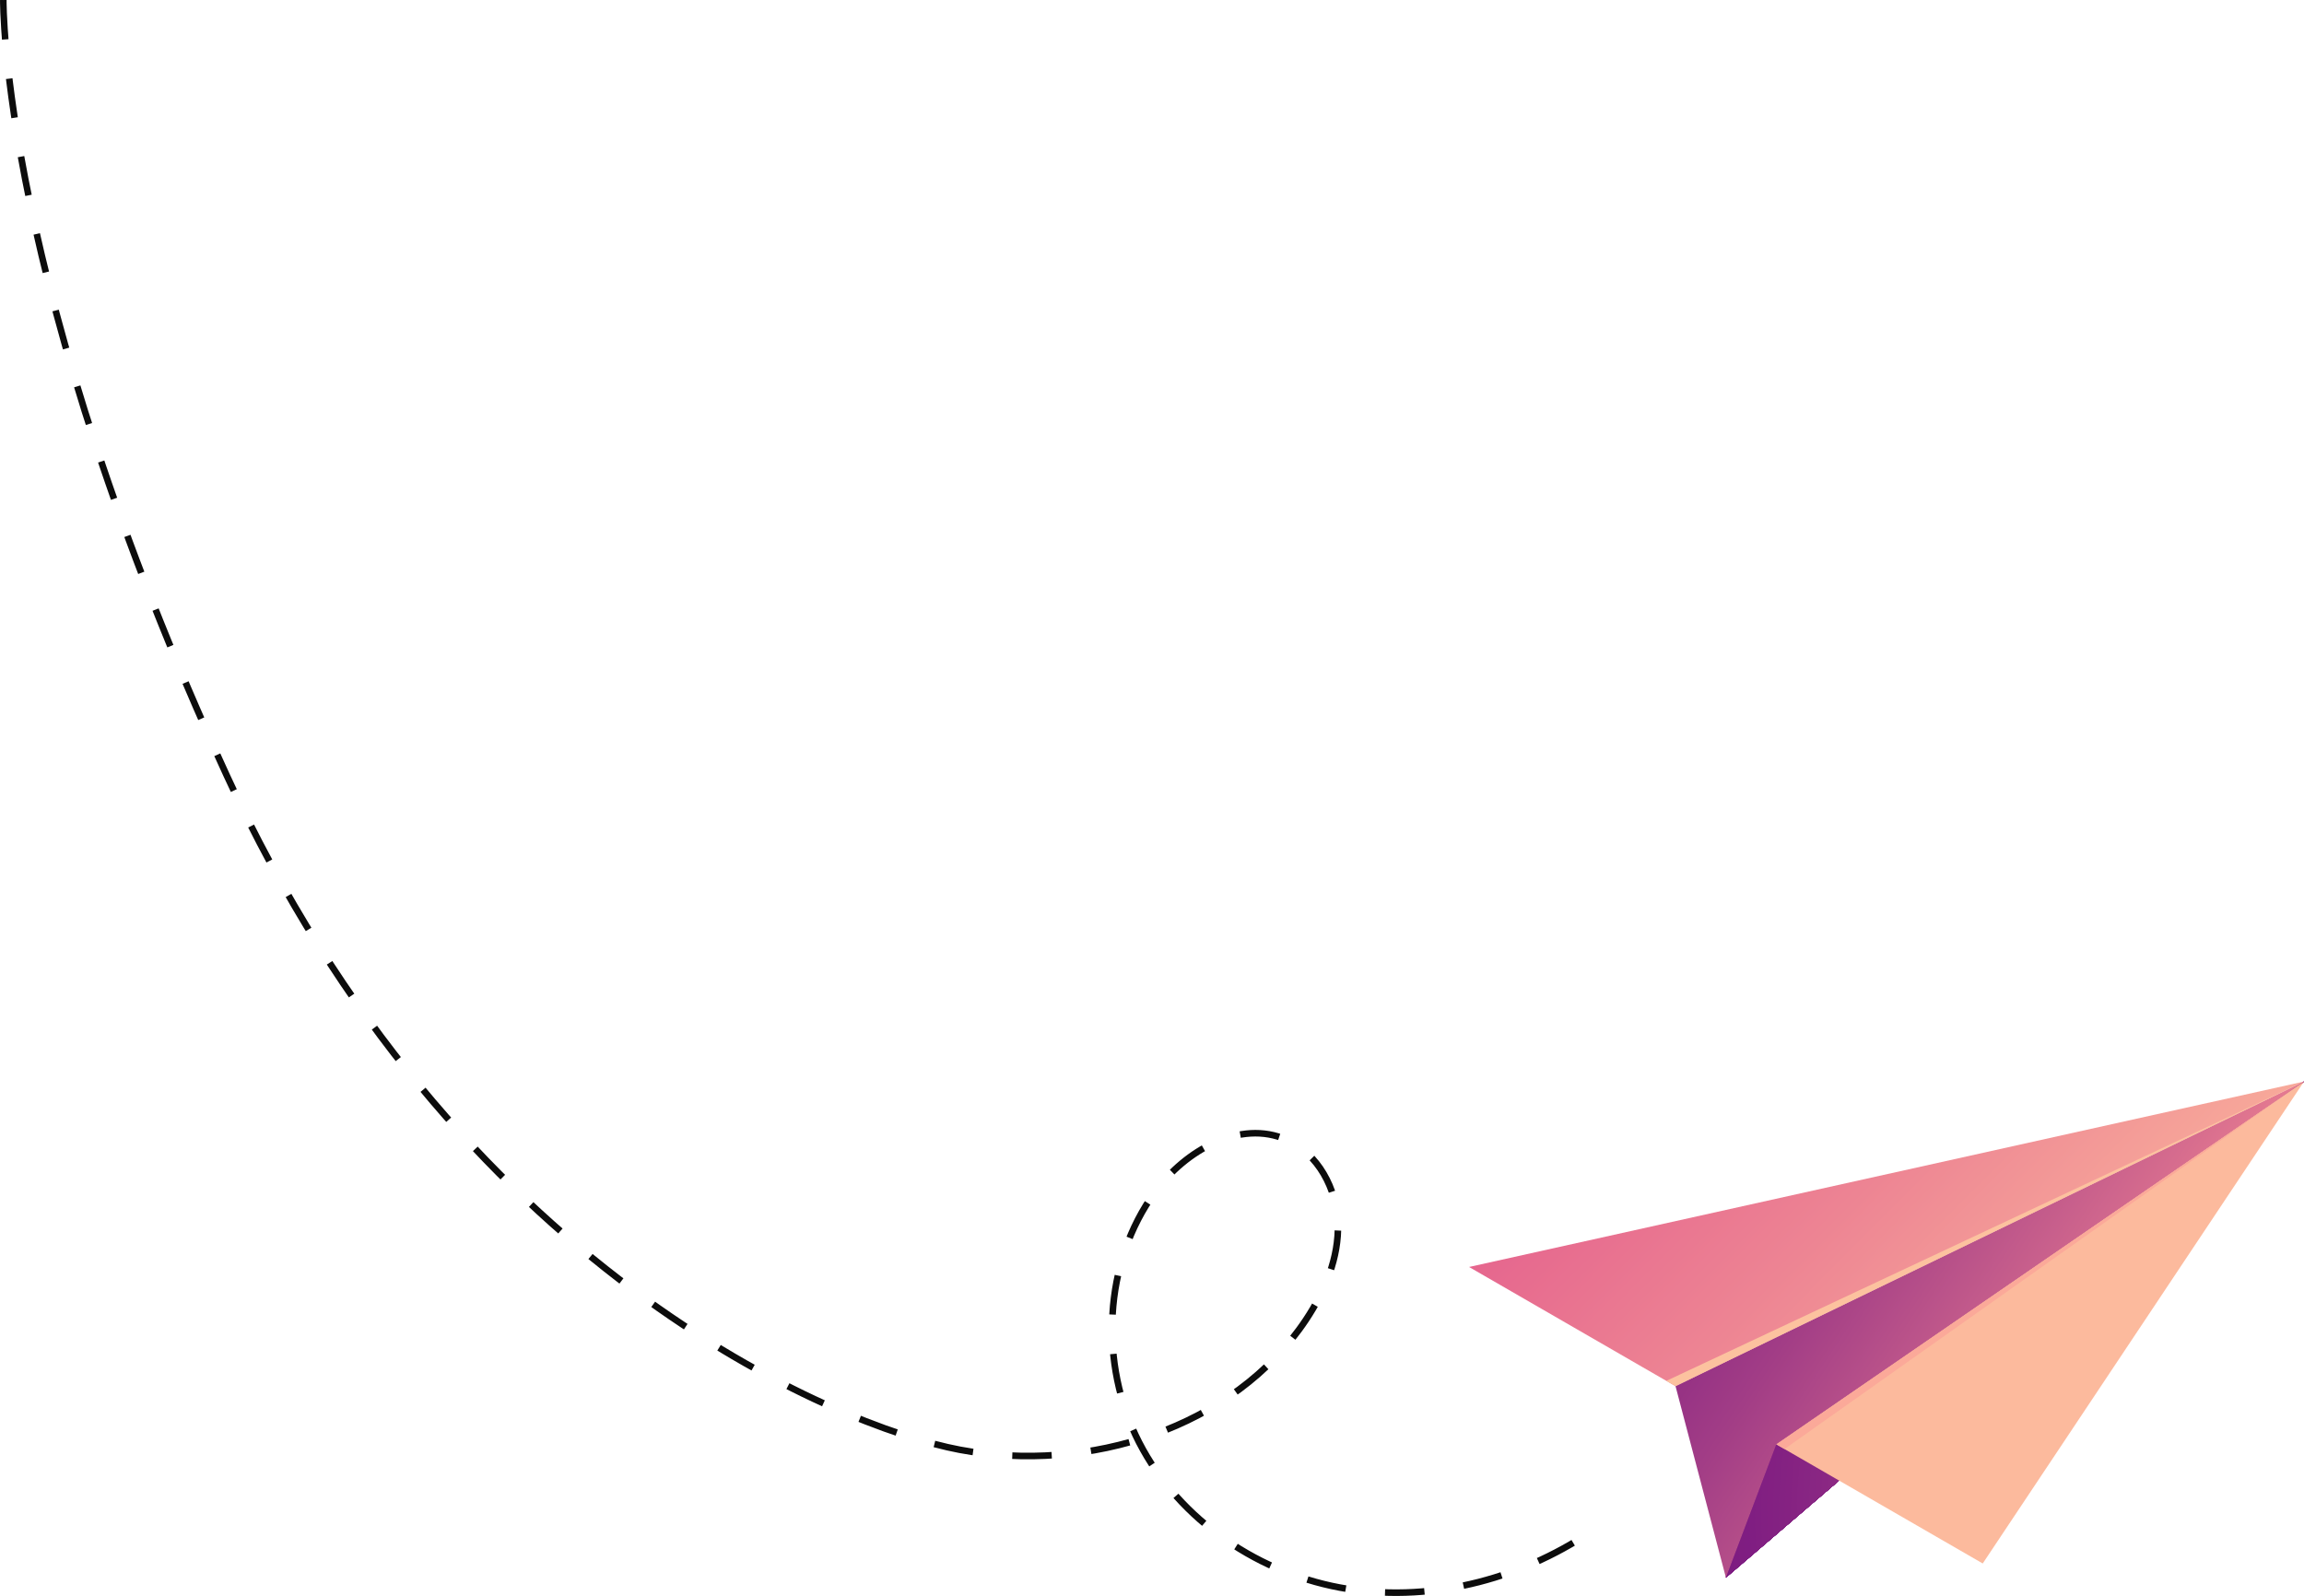 <svg xmlns="http://www.w3.org/2000/svg" xmlns:xlink="http://www.w3.org/1999/xlink" width="350.464" height="242.869" viewBox="0 0 350.464 242.869"><defs><style>.a,.b{fill:none;}.b{stroke:#0c0c0c;stroke-miterlimit:10;stroke-dasharray:6;}.c{clip-path:url(#a);}.d{fill:#751480;}.e{fill:#761580;}.f{fill:#771680;}.g{fill:#781780;}.h{fill:#791881;}.i{fill:#7a1881;}.j{fill:#7a1981;}.k{fill:#7b1981;}.l{fill:#7c1a81;}.m{fill:#7c1b81;}.n{fill:#7d1b81;}.o{fill:#7e1c81;}.p{fill:#7f1d81;}.q{fill:#7f1d82;}.r{fill:#801e82;}.s{fill:#811f82;}.t{fill:#822082;}.u{fill:#832082;}.v{fill:#832182;}.w{fill:#842282;}.x{fill:#852282;}.y{fill:#862382;}.z{fill:#872483;}.aa{fill:#872583;}.ab{fill:#882683;}.ac{fill:#892683;}.ad{fill:#8a2783;}.ae{fill:#8b2883;}.af{fill:#8c2983;}.ag{fill:#8d2a83;}.ah{fill:#8e2a84;}.ai{fill:#8f2b84;}.aj{fill:#8f2c84;}.ak{fill:#902d84;}.al{fill:#912e84;}.am{fill:#922f84;}.an{fill:#932f84;}.ao{fill:#943085;}.ap{fill:#953185;}.aq{fill:#963285;}.ar{fill:#973385;}.as{fill:#983485;}.at{fill:#993585;}.au{fill:#9a3585;}.av{fill:#9b3685;}.aw{fill:#9c3786;}.ax{fill:#9d3886;}.ay{fill:#9e3986;}.az{fill:#9f3a86;}.ba{fill:#a03b86;}.bb{fill:#a13c86;}.bc{fill:#a23d87;}.bd{fill:#a33e87;}.be{fill:#a43f87;}.bf{fill:#a54087;}.bg{fill:#a64087;}.bh{fill:#a74187;}.bi{fill:#a84287;}.bj{fill:#a94388;}.bk{fill:#a48;}.bl{fill:#ab4588;}.bm{fill:#ac4688;}.bn{fill:#ad4788;}.bo{fill:#ae4888;}.bp{fill:#af4988;}.bq{fill:#b04a89;}.br{fill:#b24b89;}.bs{fill:#b34c89;}.bt{fill:#b44d89;}.bu{fill:#b54e89;}.bv{fill:#b64f89;}.bw{fill:#b7508a;}.bx{fill:#b8518a;}.by{fill:#b9528a;}.bz{fill:#ba538a;}.ca{fill:#bb548a;}.cb{fill:#bd558a;}.cc{fill:#be568b;}.cd{fill:#bf578b;}.ce{fill:#c0588b;}.cf{fill:#c1598b;}.cg{fill:#c25a8b;}.ch{fill:#c35b8b;}.ci{fill:#c45c8c;}.cj{fill:#c65d8c;}.ck{fill:#c75e8c;}.cl{fill:#c85f8c;}.cm{fill:#c9608c;}.cn{fill:#ca618c;}.co{fill:#cb628d;}.cp{fill:#cc638d;}.cq{fill:#ce648d;}.cr{fill:#cf668d;}.cs{fill:#d0678d;}.ct{fill:#d1688d;}.cu{fill:#d2698e;}.cv{fill:#d36a8e;}.cw{fill:#d56b8e;}.cx{fill:#d66c8e;}.cy{fill:#d76d8e;}.cz{fill:#d86e8e;}.da{fill:#d96f8f;}.db{fill:#db708f;}.dc{fill:#dc718f;}.dd{fill:#dd728f;}.de{fill:#de748f;}.df{fill:#df758f;}.dg{fill:#e17690;}.dh{fill:#e27790;}.di{fill:#e37890;}.dj{fill:#e47990;}.dk{fill:#e57a90;}.dl{fill:#e77b90;}.dm{fill:#e87c91;}.dn{fill:#e97d91;}.do{fill:#ea7f91;}.dp{fill:#ec8091;}.dq{fill:#ed8191;}.dr{fill:#ee8292;}.ds{fill:#ef8392;}.dt{fill:#f18492;}.du{fill:#f28592;}.dv{fill:#f38692;}.dw{fill:#f48892;}.dx{fill:#f58993;}.dy{fill:#f78a93;}.dz{fill:#f88b93;}.ea{fill:url(#b);}.eb{fill:url(#c);}.ec{fill:url(#d);}.ed{fill:#fcc29f;}.ee{fill:#fba999;}</style><clipPath id="a"><path class="a" d="M105.976,216.878l87.937-75.468L113.638,196.6Z"/></clipPath><linearGradient id="b" x1="-1.243" y1="6.703" x2="-2.154" y2="6.374" gradientUnits="objectBoundingBox"><stop offset="0" stop-color="#fcba9d"/><stop offset="0.563" stop-color="#ed8493"/><stop offset="1" stop-color="#e4608d"/></linearGradient><linearGradient id="c" x1="11.513" y1="2.127" x2="12.302" y2="2.001" xlink:href="#b"/><linearGradient id="d" x1="-0.434" y1="2.961" x2="-1.359" y2="2.473" gradientUnits="objectBoundingBox"><stop offset="0" stop-color="#f88b93"/><stop offset="0.206" stop-color="#d76d8e"/><stop offset="0.573" stop-color="#a23d86"/><stop offset="0.849" stop-color="#811f81"/><stop offset="1" stop-color="#751480"/></linearGradient></defs><g transform="translate(-276.996 -4339.495)"><path class="b" d="M-156.047-23.116s-.5,43,34,118,92.67,99.027,111.491,102.549c19.524,3.654,41.648-3.246,52.657-19.779,2.9-4.359,5.026-9.441,4.857-14.676s-3-10.577-7.785-12.705c-7.081-3.15-15.406,1.622-19.984,7.875-7.93,10.828-8.6,26.222-2.469,38.16s18.493,20.207,31.751,22.3,27.154-1.732,38.1-9.5" transform="translate(433.547 4362.616)"/><g transform="translate(433.547 4362.616)"><g class="c"><rect class="d" width="87.937" height="75.468" transform="translate(105.976 141.411)"/><path class="d" d="M105.489,207.108V168.95h-2.962a99.539,99.539,0,0,1,25.464-31.159v3.133H194.4v76.441H105.489Z"/><path class="d" d="M105.489,207.108V169.242h-2.126a98.769,98.769,0,0,1,25.269-30.922v2.6H194.4v76.441H105.489Z"/><path class="e" d="M105.489,207.108V169.533H104.2a98.037,98.037,0,0,1,25.075-30.684v2.075H194.4v76.441H105.489Z"/><path class="e" d="M105.489,207.108V169.824h-.455a97.275,97.275,0,0,1,24.881-30.446v1.546H194.4v76.441H105.489Z"/><path class="f" d="M105.489,207.108V174.431h-1.682q.969-2.183,2.063-4.315a96.5,96.5,0,0,1,24.686-30.209v1.017H194.4v76.441H105.489Z"/><path class="f" d="M105.489,207.108V179.07h-2.626a83.62,83.62,0,0,1,3.843-8.663A95.756,95.756,0,0,1,131.2,140.436v.488h63.2v76.441H105.489Z"/><path class="g" d="M105.489,207.108V179.292h-1.76a83.115,83.115,0,0,1,3.812-8.594,94.986,94.986,0,0,1,24.3-29.733q1.923-1.587,3.937-3.1v3.056H194.4v76.441H105.489Z"/><path class="g" d="M105.489,207.108V179.515H104.6a82.323,82.323,0,0,1,3.782-8.526,94.233,94.233,0,0,1,24.1-29.494q1.908-1.575,3.906-3.073v2.5H194.4v76.441H105.489Z"/><path class="h" d="M105.489,207.108v-18.55h-2.777a80.116,80.116,0,0,1,6.5-17.277,93.463,93.463,0,0,1,23.908-29.257q1.893-1.562,3.875-3.048v1.948h57.4v76.441H105.489Z"/><path class="i" d="M105.489,207.108v-18.4H103.6a79.476,79.476,0,0,1,6.448-17.137,92.689,92.689,0,0,1,23.714-29.019q1.877-1.549,3.843-3.023v1.394H194.4v76.441H105.489Z"/><path class="j" d="M102.26,207.108c0-25,12.284-47.64,32.144-64.026q1.861-1.536,3.812-3v.84H194.4v76.441H105.489V207.108Z"/><path class="k" d="M103.167,207.108c0-24.8,12.182-47.247,31.878-63.5q3.693-3.046,7.73-5.8v3.109H194.4v76.441H105.489V207.108Z"/><path class="l" d="M104.074,207.108c0-24.59,12.081-46.853,31.613-62.968q3.662-3.021,7.665-5.747v2.531H194.4v76.441H105.489V207.108Z"/><path class="m" d="M104.981,207.108c0-24.384,11.979-46.459,31.347-62.439q3.631-3,7.6-5.7v1.954H194.4v76.441H106.214v3.19q-.406-2.191-.681-4.419A73.929,73.929,0,0,1,104.981,207.108Z"/><path class="n" d="M105.888,207.108c0-24.177,11.878-46.065,31.081-61.909q3.6-2.972,7.536-5.651v1.376h49.9v76.441H107.11v3.076q-.4-2.173-.674-4.381A73.1,73.1,0,0,1,105.888,207.108Z"/><path class="o" d="M106.795,207.108c0-23.971,11.776-45.672,30.816-61.38q3.57-2.946,7.471-5.6v.8H194.4v76.441H108.007v2.963q-.4-2.155-.669-4.345A72.647,72.647,0,0,1,106.795,207.108Z"/><path class="p" d="M107.7,207.108c0-23.764,11.675-45.278,30.55-60.851q3.54-2.921,7.407-5.554v.221H194.4v76.441H108.9v2.849q-.4-2.138-.664-4.307A72.015,72.015,0,0,1,107.7,207.108Z"/><path class="q" d="M108.609,207.108c0-23.557,11.573-44.884,30.285-60.322q3.507-2.895,7.342-5.506,1.916-1.3,3.906-2.532v2.176H194.4v76.441H109.8V220.1q-.392-2.118-.657-4.27A71.353,71.353,0,0,1,108.609,207.108Z"/><path class="r" d="M109.516,207.108c0-23.351,11.472-44.491,30.019-59.793q3.477-2.87,7.278-5.458,1.9-1.291,3.872-2.51v1.577H194.4v76.441H110.7v2.621q-.39-2.1-.652-4.232A70.72,70.72,0,0,1,109.516,207.108Z"/><path class="s" d="M110.423,207.108c0-23.144,11.37-44.1,29.753-59.264A100.55,100.55,0,0,1,155.21,137.61v3.314H194.4v76.441H111.593v2.507q-.386-2.082-.646-4.195A70.059,70.059,0,0,1,110.423,207.108Z"/><path class="t" d="M111.33,207.108c0-22.937,11.269-43.7,29.488-58.735a99.593,99.593,0,0,1,14.9-10.142v2.693H194.4v76.441H112.49v2.393q-.382-2.062-.64-4.157A69.437,69.437,0,0,1,111.33,207.108Z"/><path class="u" d="M112.237,207.108c0-22.731,11.167-43.309,29.222-58.205a98.749,98.749,0,0,1,14.766-10.052v2.073H194.4v76.441H113.386v2.279q-.378-2.044-.634-4.12A68.777,68.777,0,0,1,112.237,207.108Z"/><path class="v" d="M113.144,207.108c0-22.524,11.065-42.916,28.956-57.676a97.766,97.766,0,0,1,14.632-9.96v1.452H194.4v76.441H114.283v2.165q-.375-2.025-.629-4.082A68.343,68.343,0,0,1,113.144,207.108Z"/><path class="w" d="M114.051,207.108c0-22.317,10.964-42.522,28.691-57.147a96.93,96.93,0,0,1,14.5-9.869v.832H194.4v76.441H115.179v2.051q-.371-2.007-.622-4.045A67.483,67.483,0,0,1,114.051,207.108Z"/><path class="x" d="M114.958,207.108c0-22.111,10.862-42.128,28.425-56.618a96.075,96.075,0,0,1,14.363-9.777v.211H194.4v76.441H116.076V219.3q-.367-1.987-.617-4.007A67.048,67.048,0,0,1,114.958,207.108Z"/><path class="y" d="M115.865,207.108c0-21.9,10.761-41.735,28.159-56.089a95.175,95.175,0,0,1,14.229-9.686q1.918-1.068,3.9-2.063v1.654H194.4v76.441H116.973v1.823q-.366-1.97-.612-3.97A66.387,66.387,0,0,1,115.865,207.108Z"/><path class="z" d="M116.772,207.108c0-21.7,10.659-41.341,27.894-55.56a94.259,94.259,0,0,1,14.094-9.594q3.8-2.118,7.853-3.936v2.906H194.4v76.441H117.869v1.709q-.362-1.952-.606-3.932A65.767,65.767,0,0,1,116.772,207.108Z"/><path class="aa" d="M117.679,207.108c0-21.491,10.558-40.947,27.628-55.031a93.408,93.408,0,0,1,13.96-9.5q3.765-2.1,7.778-3.9v2.248H194.4v76.441H118.766v1.6q-.358-1.932-.6-3.9A65.105,65.105,0,0,1,117.679,207.108Z"/><path class="ab" d="M118.586,207.108c0-21.284,10.456-40.553,27.362-54.5a92.39,92.39,0,0,1,13.827-9.412q3.728-2.078,7.7-3.861v1.59H194.4v76.441H119.662v1.481q-.354-1.914-.594-3.857A64.46,64.46,0,0,1,118.586,207.108Z"/><path class="ac" d="M119.493,207.108c0-21.078,10.355-40.16,27.1-53.972a91.555,91.555,0,0,1,13.692-9.321q3.691-2.057,7.628-3.823v.932H194.4v76.441H120.559v1.367q-.351-1.895-.589-3.82A64.01,64.01,0,0,1,119.493,207.108Z"/><path class="ad" d="M120.4,207.108c0-20.871,10.253-39.766,26.831-53.443a90.624,90.624,0,0,1,13.558-9.229q3.655-2.037,7.553-3.786v.274H194.4v76.441H121.455v1.253q-.347-1.876-.582-3.782A63.177,63.177,0,0,1,120.4,207.108Z"/><path class="ae" d="M121.307,207.108c0-20.664,10.152-39.372,26.565-52.914A93.878,93.878,0,0,1,176.7,138.157v2.767h17.7v76.441H122.352V218.5q-.343-1.857-.577-3.745A62.528,62.528,0,0,1,121.307,207.108Z"/><path class="af" d="M122.214,207.108c0-20.458,10.05-38.978,26.3-52.385a92.946,92.946,0,0,1,28.542-15.877v2.078H194.4v76.441H123.248v1.025q-.34-1.839-.571-3.707A62.1,62.1,0,0,1,122.214,207.108Z"/><path class="ag" d="M123.121,207.108c0-20.251,9.949-38.585,26.034-51.856a92.017,92.017,0,0,1,28.254-15.716v1.388H194.4v76.441H124.145v.911q-.337-1.821-.565-3.67A61.235,61.235,0,0,1,123.121,207.108Z"/><path class="ah" d="M124.028,207.108c0-20.044,9.847-38.191,25.769-51.327a91.062,91.062,0,0,1,27.965-15.556v.7H194.4v76.441H125.042v.8q-.334-1.8-.56-3.632A60.8,60.8,0,0,1,124.028,207.108Z"/><path class="ai" d="M124.935,207.108c0-19.838,9.746-37.8,25.5-50.8a90.094,90.094,0,0,1,27.677-15.4v.009H194.4v76.441H125.938v.683q-.33-1.784-.554-3.6A60.139,60.139,0,0,1,124.935,207.108Z"/><path class="aj" d="M125.842,207.108c0-19.631,9.644-37.4,25.237-50.268A89.188,89.188,0,0,1,178.468,141.6q3.865-1.349,7.917-2.39v1.71H194.4v76.441H126.835v.569q-.327-1.764-.548-3.557A59.505,59.505,0,0,1,125.842,207.108Z"/><path class="ak" d="M126.749,207.108c0-19.424,9.543-37.01,24.972-49.739a88.221,88.221,0,0,1,27.1-15.075,98.168,98.168,0,0,1,16-4.1l-.424,2.729v76.441h-66.67v.455q-.323-1.746-.542-3.52A58.858,58.858,0,0,1,126.749,207.108Z"/><path class="al" d="M127.656,207.108c0-19.218,9.441-36.616,24.706-49.21a87.3,87.3,0,0,1,26.812-14.915,97.238,97.238,0,0,1,15.834-4.055l-.607,2v76.441H128.628v.341q-.321-1.728-.537-3.482A58.224,58.224,0,0,1,127.656,207.108Z"/><path class="am" d="M128.563,207.108c0-19.011,9.34-36.222,24.44-48.681a86.387,86.387,0,0,1,26.524-14.754,96.179,96.179,0,0,1,15.664-4.012l-.79,1.263v76.441H129.524v.227q-.316-1.708-.53-3.445A57.563,57.563,0,0,1,128.563,207.108Z"/><path class="an" d="M129.47,207.108c0-18.8,9.238-35.829,24.175-48.152a85.432,85.432,0,0,1,26.235-14.594,95.132,95.132,0,0,1,15.493-3.967l-.972.529v76.441h-63.98v.113q-.313-1.69-.525-3.407A56.931,56.931,0,0,1,129.47,207.108Z"/><path class="ao" d="M130.377,207.108c0-18.6,9.137-35.435,23.909-47.623a84.5,84.5,0,0,1,25.947-14.433,94,94,0,0,1,15.323-3.924H194.4v76.237H132.035v3.316A56.3,56.3,0,0,1,130.377,207.108Z"/><path class="ap" d="M131.284,207.108c0-18.391,9.035-35.041,23.643-47.094a83.553,83.553,0,0,1,25.659-14.272,92.866,92.866,0,0,1,15.153-3.881H194.4v75.5H132.924v3.165A55.662,55.662,0,0,1,131.284,207.108Z"/><path class="aq" d="M132.191,207.108c0-18.185,8.934-34.647,23.378-46.564a82.591,82.591,0,0,1,25.37-14.113,91.935,91.935,0,0,1,14.983-3.837H194.4v74.771H133.813v3.014A54.981,54.981,0,0,1,132.191,207.108Z"/><path class="ar" d="M133.1,207.108c0-17.978,8.832-34.254,23.112-46.035a81.662,81.662,0,0,1,25.082-13.952,90.816,90.816,0,0,1,14.812-3.794h-1.7v74.038H134.7v2.864A54.414,54.414,0,0,1,133.1,207.108Z"/><path class="as" d="M134.005,207.108c0-17.771,8.731-33.86,22.846-45.506a80.745,80.745,0,0,1,24.794-13.792,89.834,89.834,0,0,1,14.642-3.75H194.4v73.305H135.59v2.713A53.784,53.784,0,0,1,134.005,207.108Z"/><path class="at" d="M134.912,207.108c0-17.565,8.629-33.466,22.581-44.977A79.779,79.779,0,0,1,182,148.5a88.8,88.8,0,0,1,14.472-3.707H194.4v72.572H136.478v2.562A53.154,53.154,0,0,1,134.912,207.108Z"/><path class="au" d="M135.819,207.108c0-17.358,8.528-33.073,22.315-44.448a78.873,78.873,0,0,1,24.217-13.471,87.869,87.869,0,0,1,14.3-3.663H194.4v71.839H137.367v2.411A52.523,52.523,0,0,1,135.819,207.108Z"/><path class="av" d="M136.726,207.108c0-17.151,8.426-32.679,22.049-43.919a77.917,77.917,0,0,1,23.93-13.31,86.6,86.6,0,0,1,14.131-3.619H194.4v71.105H138.255v2.26A51.936,51.936,0,0,1,136.726,207.108Z"/><path class="aw" d="M137.633,207.108c0-16.945,8.325-32.285,21.784-43.39a76.973,76.973,0,0,1,23.641-13.15,85.679,85.679,0,0,1,13.96-3.575H194.4v70.372H139.144v2.11A51.27,51.27,0,0,1,137.633,207.108Z"/><path class="ax" d="M138.54,207.108c0-16.738,8.223-31.891,21.518-42.86a76.026,76.026,0,0,1,23.353-12.99,84.519,84.519,0,0,1,13.79-3.532h-2.8v69.639H140.033v1.959A50.639,50.639,0,0,1,138.54,207.108Z"/><path class="ay" d="M139.447,207.108c0-16.531,8.122-31.5,21.252-42.331a75.1,75.1,0,0,1,23.065-12.83,83.484,83.484,0,0,1,13.62-3.488H194.4v68.906h-53.48v1.808A50.052,50.052,0,0,1,139.447,207.108Z"/><path class="az" d="M140.354,207.108c0-16.325,8.02-31.1,20.987-41.8a74.142,74.142,0,0,1,22.776-12.669,82.428,82.428,0,0,1,13.45-3.445H194.4v68.173H141.81v1.657A49.372,49.372,0,0,1,140.354,207.108Z"/><path class="ba" d="M141.261,207.108c0-16.118,7.919-30.71,20.721-41.273a73.236,73.236,0,0,1,22.488-12.509,81.5,81.5,0,0,1,13.28-3.4H194.4v67.44H142.7v1.506A48.785,48.785,0,0,1,141.261,207.108Z"/><path class="bb" d="M142.168,207.108c0-15.911,7.817-30.317,20.456-40.744a72.269,72.269,0,0,1,22.2-12.348q3.134-1.094,6.416-1.938,1.641-.422,3.315-.776H194.4v66.063H143.587v1.356A48.168,48.168,0,0,1,142.168,207.108Z"/><path class="bc" d="M143.075,207.108c0-15.705,7.716-29.923,20.19-40.215a71.343,71.343,0,0,1,21.911-12.188q3.093-1.079,6.333-1.912,1.618-.415,3.271-.767H194.4v65.339H144.475v1.205A47.544,47.544,0,0,1,143.075,207.108Z"/><path class="bd" d="M143.982,207.108c0-15.5,7.614-29.529,19.924-39.686A70.4,70.4,0,0,1,185.529,155.4q3.052-1.065,6.25-1.888,1.6-.41,3.228-.756H194.4v64.614H145.364v1.054A46.907,46.907,0,0,1,143.982,207.108Z"/><path class="be" d="M144.889,207.108c0-15.292,7.512-29.135,19.659-39.156a69.452,69.452,0,0,1,21.334-11.868q3.011-1.05,6.167-1.862,1.575-.405,3.185-.746H194.4v63.889H146.253v.9A46.276,46.276,0,0,1,144.889,207.108Z"/><path class="bf" d="M145.8,207.108c0-15.085,7.411-28.742,19.393-38.627a68.523,68.523,0,0,1,21.046-11.707q2.97-1.037,6.083-1.837,1.556-.4,3.142-.736H194.4v63.164h-47.26v.752A45.646,45.646,0,0,1,145.8,207.108Z"/><path class="bg" d="M146.7,207.108c0-14.878,7.309-28.348,19.127-38.1a67.606,67.606,0,0,1,20.758-11.547q2.93-1.021,6-1.812,1.533-.393,3.1-.726H194.4v62.44H148.03v.6A45.01,45.01,0,0,1,146.7,207.108Z"/><path class="bh" d="M147.61,207.108c0-14.672,7.208-27.954,18.862-37.569a66.639,66.639,0,0,1,20.469-11.386q2.889-1.008,5.917-1.787,1.512-.389,3.056-.716H194.4v61.715H148.918v.451A44.443,44.443,0,0,1,147.61,207.108Z"/><path class="bi" d="M148.517,207.108c0-14.465,7.106-27.561,18.6-37.04a65.733,65.733,0,0,1,20.181-11.226q2.848-.993,5.833-1.761,1.491-.382,3.013-.706H194.4v60.99H149.807v.3A43.762,43.762,0,0,1,148.517,207.108Z"/><path class="bj" d="M149.424,207.108c0-14.258,7.005-27.167,18.33-36.511a64.784,64.784,0,0,1,19.893-11.065q2.808-.979,5.75-1.737,1.47-.376,2.97-.695H194.4v60.265H150.7v.149A43.126,43.126,0,0,1,149.424,207.108Z"/><path class="bk" d="M150.331,207.108c0-14.052,6.9-26.773,18.065-35.982A63.829,63.829,0,0,1,188,160.221q2.768-.964,5.667-1.711,1.447-.372,2.927-.686H194.4v59.541H152.273v2.46q-.381-1.22-.689-2.462A42.5,42.5,0,0,1,150.331,207.108Z"/><path class="bl" d="M151.238,207.108c0-13.845,6.8-26.379,17.8-35.452a62.893,62.893,0,0,1,19.316-10.745q2.727-.951,5.584-1.686,1.427-.366,2.883-.676H194.4v58.816h-41.25v2.273q-.375-1.2-.678-2.426A41.864,41.864,0,0,1,151.238,207.108Z"/><path class="bm" d="M152.145,207.108c0-13.638,6.7-25.986,17.533-34.923A61.966,61.966,0,0,1,188.706,161.6q2.687-.937,5.5-1.661,1.406-.36,2.841-.665H194.4v58.091H154.03v2.086q-.369-1.184-.669-2.389A41.3,41.3,0,0,1,152.145,207.108Z"/><path class="bn" d="M153.052,207.108c0-13.432,6.6-25.592,17.268-34.394a61.009,61.009,0,0,1,18.739-10.424q2.646-.924,5.417-1.636H194.4v56.711H154.908v1.9q-.363-1.166-.658-2.353A40.667,40.667,0,0,1,153.052,207.108Z"/><path class="bo" d="M153.959,207.108c0-13.225,6.5-25.2,17-33.865a60.1,60.1,0,0,1,18.451-10.264q2.605-.909,5.334-1.61H194.4v56H155.787v1.712q-.358-1.147-.649-2.317A40.037,40.037,0,0,1,153.959,207.108Z"/><path class="bp" d="M154.866,207.108c0-13.018,6.4-24.8,16.736-33.336a59.126,59.126,0,0,1,18.164-10.1q2.563-.9,5.249-1.586H194.4v55.282H156.665v1.525q-.353-1.13-.638-2.281A39.4,39.4,0,0,1,154.866,207.108Z"/><path class="bq" d="M155.773,207.108c0-12.812,6.294-24.411,16.471-32.807a58.2,58.2,0,0,1,17.875-9.943q2.521-.881,5.166-1.56H194.4v54.567H157.544V218.7q-.348-1.111-.628-2.245A38.77,38.77,0,0,1,155.773,207.108Z"/><path class="br" d="M156.68,207.108c0-12.6,6.193-24.017,16.205-32.278a57.263,57.263,0,0,1,17.587-9.782q2.481-.867,5.083-1.535H194.4v53.852H159.168v3.317a39.134,39.134,0,0,1-1.364-4.374A38.153,38.153,0,0,1,156.68,207.108Z"/><path class="bs" d="M157.587,207.108c0-12.4,6.091-23.623,15.939-31.748a56.33,56.33,0,0,1,17.3-9.623q2.44-.852,5-1.509H194.4v53.137H160.034v3.1a38.343,38.343,0,0,1-1.341-4.3A37.517,37.517,0,0,1,157.587,207.108Z"/><path class="bt" d="M158.494,207.108c0-12.192,5.99-23.23,15.674-31.219a55.372,55.372,0,0,1,17.01-9.462q2.4-.839,4.916-1.485H194.4v52.423H160.9v2.872a37.894,37.894,0,0,1-1.319-4.231A36.885,36.885,0,0,1,158.494,207.108Z"/><path class="bu" d="M159.4,207.108c0-11.985,5.888-22.836,15.408-30.69a54.466,54.466,0,0,1,16.722-9.3q2.359-.823,4.833-1.459H194.4v51.708H161.766v2.65a37.162,37.162,0,0,1-1.3-4.16A36.255,36.255,0,0,1,159.4,207.108Z"/><path class="bv" d="M160.308,207.108c0-11.779,5.787-22.442,15.143-30.161a53.5,53.5,0,0,1,16.433-9.141q2.319-.81,4.75-1.434H194.4v50.993H162.632v2.427a36.712,36.712,0,0,1-1.274-4.088A35.668,35.668,0,0,1,160.308,207.108Z"/><path class="bw" d="M161.215,207.108c0-11.572,5.685-22.048,14.877-29.632a52.574,52.574,0,0,1,16.145-8.981q2.278-.795,4.666-1.409h-2.5v50.279H163.5v2.2a35.7,35.7,0,0,1-1.252-4.016A34.988,34.988,0,0,1,161.215,207.108Z"/><path class="bx" d="M162.122,207.108c0-11.365,5.584-21.655,14.611-29.1a51.645,51.645,0,0,1,15.857-8.82q2.238-.781,4.583-1.384H194.4v49.564H164.365v1.982a35.164,35.164,0,0,1-1.229-3.944A34.377,34.377,0,0,1,162.122,207.108Z"/><path class="by" d="M163.029,207.108c0-11.159,5.482-21.261,14.346-28.574a50.69,50.69,0,0,1,15.568-8.66q2.2-.766,4.5-1.358H194.4v48.849h-29.17v1.759a34.506,34.506,0,0,1-1.207-3.872A33.79,33.79,0,0,1,163.029,207.108Z"/><path class="bz" d="M163.936,207.108c0-10.952,5.381-20.867,14.08-28.044a49.754,49.754,0,0,1,15.28-8.5q2.157-.753,4.417-1.334H194.4v48.135H166.1V218.9a33.923,33.923,0,0,1-1.184-3.8A33.111,33.111,0,0,1,163.936,207.108Z"/><path class="ca" d="M164.843,207.108c0-10.745,5.279-20.474,13.814-27.515a48.836,48.836,0,0,1,14.992-8.34q1.058-.369,2.142-.7H194.4v46.808H166.964v1.314a33.267,33.267,0,0,1-1.163-3.729A32.53,32.53,0,0,1,164.843,207.108Z"/><path class="cb" d="M165.75,207.108c0-10.539,5.178-20.08,13.549-26.986a47.87,47.87,0,0,1,14.7-8.179q1.038-.361,2.1-.683h-1.7v46.105H167.83v1.092a32.476,32.476,0,0,1-1.14-3.658A31.893,31.893,0,0,1,165.75,207.108Z"/><path class="cc" d="M166.657,207.108c0-10.332,5.076-19.686,13.283-26.457a46.931,46.931,0,0,1,14.415-8.019q1.017-.354,2.06-.669H194.4v45.4H168.7v.869a31.925,31.925,0,0,1-1.117-3.585A31.227,31.227,0,0,1,166.657,207.108Z"/><path class="cd" d="M167.564,207.108c0-10.125,4.975-19.292,13.017-25.928a45.994,45.994,0,0,1,14.127-7.858H194.4v44.043H169.562v.647a31.348,31.348,0,0,1-1.1-3.514A30.646,30.646,0,0,1,167.564,207.108Z"/><path class="ce" d="M168.471,207.108c0-9.919,4.873-18.9,12.752-25.4a45.071,45.071,0,0,1,13.838-7.7h-.66v43.354H170.429v.424a30.479,30.479,0,0,1-1.073-3.442A30.009,30.009,0,0,1,168.471,207.108Z"/><path class="cf" d="M169.378,207.108c0-9.712,4.772-18.505,12.486-24.87a44.13,44.13,0,0,1,13.55-7.537H194.4v42.664H171.295v.2a30.173,30.173,0,0,1-1.051-3.371A29.378,29.378,0,0,1,169.378,207.108Z"/><path class="cg" d="M170.285,207.108c0-9.506,4.67-18.111,12.22-24.34a43.185,43.185,0,0,1,13.262-7.378H194.4v41.975H173.564v3.142A29.224,29.224,0,0,1,170.285,207.108Z"/><path class="ch" d="M171.192,207.108c0-9.3,4.569-17.717,11.955-23.811a42.239,42.239,0,0,1,12.973-7.217H194.4v41.285h-20v2.851A28.583,28.583,0,0,1,171.192,207.108Z"/><path class="ci" d="M172.1,207.108c0-9.092,4.467-17.324,11.689-23.282a41.334,41.334,0,0,1,12.685-7.057H194.4v40.6H175.235v2.559A27.955,27.955,0,0,1,172.1,207.108Z"/><path class="cj" d="M173.006,207.108c0-8.886,4.366-16.93,11.423-22.753a40.352,40.352,0,0,1,12.4-6.9H194.4v39.906h-18.33v2.268A27.323,27.323,0,0,1,173.006,207.108Z"/><path class="ck" d="M173.913,207.108c0-8.679,4.264-16.536,11.158-22.224a39.411,39.411,0,0,1,12.109-6.735H194.4v39.216H176.907v1.977A26.679,26.679,0,0,1,173.913,207.108Z"/><path class="cl" d="M174.82,207.108c0-8.472,4.163-16.143,10.892-21.7a38.505,38.505,0,0,1,11.821-6.575H194.4v38.527H177.743v1.685A26.04,26.04,0,0,1,174.82,207.108Z"/><path class="cm" d="M175.727,207.108c0-8.266,4.061-15.749,10.626-21.166a35.963,35.963,0,0,1,5.37-3.655q1.447-.807,2.991-1.5H194.4v36.577H178.578v1.394A25.407,25.407,0,0,1,175.727,207.108Z"/><path class="cn" d="M176.634,207.108c0-8.059,3.96-15.355,10.361-20.636a34.927,34.927,0,0,1,5.235-3.564q1.412-.788,2.917-1.462H194.4v35.919H179.414v1.1A24.775,24.775,0,0,1,176.634,207.108Z"/><path class="co" d="M177.541,207.108c0-7.852,3.858-14.961,10.1-20.107a34.076,34.076,0,0,1,5.1-3.473q1.376-.767,2.842-1.424H194.4v35.261H180.25v.812A24.143,24.143,0,0,1,177.541,207.108Z"/><path class="cp" d="M178.448,207.108c0-7.646,3.757-14.568,9.83-19.578a33.159,33.159,0,0,1,4.966-3.381q1.339-.747,2.767-1.387H194.4v34.6H181.086v.52A23.491,23.491,0,0,1,178.448,207.108Z"/><path class="cq" d="M179.355,207.108c0-7.439,3.655-14.174,9.564-19.049a32.333,32.333,0,0,1,4.832-3.29q1.3-.726,2.693-1.349H194.4v33.945h-12.48v.229A22.871,22.871,0,0,1,179.355,207.108Z"/><path class="cr" d="M180.262,207.108c0-7.233,3.554-13.78,9.3-18.52a31.4,31.4,0,0,1,4.7-3.2q1.268-.706,2.618-1.312H194.4v33.287H184.094v2.227a24.464,24.464,0,0,1-1.337-2.289A22.242,22.242,0,0,1,180.262,207.108Z"/><path class="cs" d="M181.169,207.108c0-7.026,3.452-13.387,9.033-17.991a30.527,30.527,0,0,1,4.564-3.107H194.4v31.355h-9.51v1.871a23.873,23.873,0,0,1-1.3-2.225A21.587,21.587,0,0,1,181.169,207.108Z"/><path class="ct" d="M182.076,207.108c0-6.819,3.35-12.993,8.767-17.462a29.546,29.546,0,0,1,4.43-3.015H194.4v30.734h-8.712v1.514a23.051,23.051,0,0,1-1.261-2.159A20.967,20.967,0,0,1,182.076,207.108Z"/><path class="cu" d="M182.983,207.108c0-6.613,3.249-12.6,8.5-16.932a28.7,28.7,0,0,1,4.3-2.925H194.4v30.114H187.94V220.5a23.027,23.027,0,0,1-2.676-4.068A20.326,20.326,0,0,1,182.983,207.108Z"/><path class="cv" d="M183.89,207.108c0-6.406,3.147-12.205,8.236-16.4a27.783,27.783,0,0,1,4.161-2.833H194.4v29.493h-5.709v2.713a22.268,22.268,0,0,1-2.592-3.94A19.694,19.694,0,0,1,183.89,207.108Z"/><path class="cw" d="M184.8,207.108c0-6.2,3.046-11.812,7.97-15.874a26.8,26.8,0,0,1,4.027-2.741H194.4v28.872h-4.957v2.295a21.522,21.522,0,0,1-2.508-3.814A19.052,19.052,0,0,1,184.8,207.108Z"/><path class="cx" d="M185.7,207.108c0-5.993,2.944-11.418,7.7-15.345a26.028,26.028,0,0,1,3.893-2.65h-2.9v28.252h-4.2v1.876a20.791,20.791,0,0,1-2.426-3.686A18.422,18.422,0,0,1,185.7,207.108Z"/><path class="cy" d="M186.611,207.108a19.251,19.251,0,0,1,7.439-14.816,25.111,25.111,0,0,1,3.758-2.558H194.4v27.631h-3.452v1.458a20.13,20.13,0,0,1-2.342-3.559A17.79,17.79,0,0,1,186.611,207.108Z"/><path class="cz" d="M187.518,207.108a18.564,18.564,0,0,1,7.173-14.287h-.29v24.544h-2.7v1.04a19.377,19.377,0,0,1-2.258-3.432A17.158,17.158,0,0,1,187.518,207.108Z"/><path class="da" d="M188.425,207.108a17.878,17.878,0,0,1,6.907-13.758H194.4v24.015h-1.948v.621a18.586,18.586,0,0,1-2.174-3.3A16.506,16.506,0,0,1,188.425,207.108Z"/><path class="db" d="M189.332,207.108a17.189,17.189,0,0,1,6.642-13.229H194.4v23.486l1.573,2.972A17.189,17.189,0,0,1,189.332,207.108Z"/><path class="dc" d="M190.239,207.108a16.5,16.5,0,0,1,6.376-12.7H194.4v22.956l2.214,2.442A16.5,16.5,0,0,1,190.239,207.108Z"/><path class="dd" d="M191.146,207.108a15.812,15.812,0,0,1,6.11-12.17H194.4v22.427l2.855,1.913A15.812,15.812,0,0,1,191.146,207.108Z"/><path class="de" d="M192.053,207.108a13.982,13.982,0,0,1,1.568-6.408,15.808,15.808,0,0,1,1.84-2.8H194.4v18.41h1.06a15.808,15.808,0,0,1-1.84-2.8A13.982,13.982,0,0,1,192.053,207.108Z"/><path class="df" d="M192.96,207.108a13.338,13.338,0,0,1,1.5-6.117H194.4v12.234h.056A13.338,13.338,0,0,1,192.96,207.108Z"/><path class="dg" d="M193.867,207.108a12.709,12.709,0,0,1,1.426-5.826H194.4v11.652h.892A12.709,12.709,0,0,1,193.867,207.108Z"/><path class="dh" d="M194.4,207.108v0Z"/><path class="di" d="M194.4,207.108v0Z"/><path class="dj" d="M194.4,207.108v0Z"/><path class="dk" d="M194.4,207.108v0Z"/><path class="dl" d="M194.4,207.108v0Z"/><path class="dm" d="M194.4,207.108v0Z"/><path class="dn" d="M194.4,207.108v0Z"/><path class="do" d="M194.4,207.108v0Z"/><path class="dp" d="M194.4,207.108v0Z"/><path class="dq" d="M194.4,207.108v0Z"/><path class="dr" d="M194.4,207.108v0Z"/><path class="ds" d="M194.4,207.108v0Z"/><path class="dt" d="M194.4,207.108v0Z"/><path class="du" d="M194.4,207.108v0Z"/><path class="dv" d="M194.4,207.108v0Z"/><path class="dw" d="M194.4,207.108v0Z"/><path class="dx" d="M194.4,207.108v0Z"/><path class="dy" d="M194.4,207.108v0Z"/><path class="dz" d="M194.4,207.108v0Z"/></g><path class="ea" d="M193.914,141.411l-95.6,46.347L66.909,169.626Z"/><path class="eb" d="M193.914,141.411,113.638,196.6l31.406,18.132Z"/><path class="ec" d="M113.638,196.6l80.276-55.194-95.6,46.347,7.662,29.12Z"/><path class="ed" d="M96.918,186.951l97-45.541-95.6,46.347Z"/><path class="ee" d="M113.638,196.6l80.276-55.194-79.02,55.919Z"/></g></g></svg>
